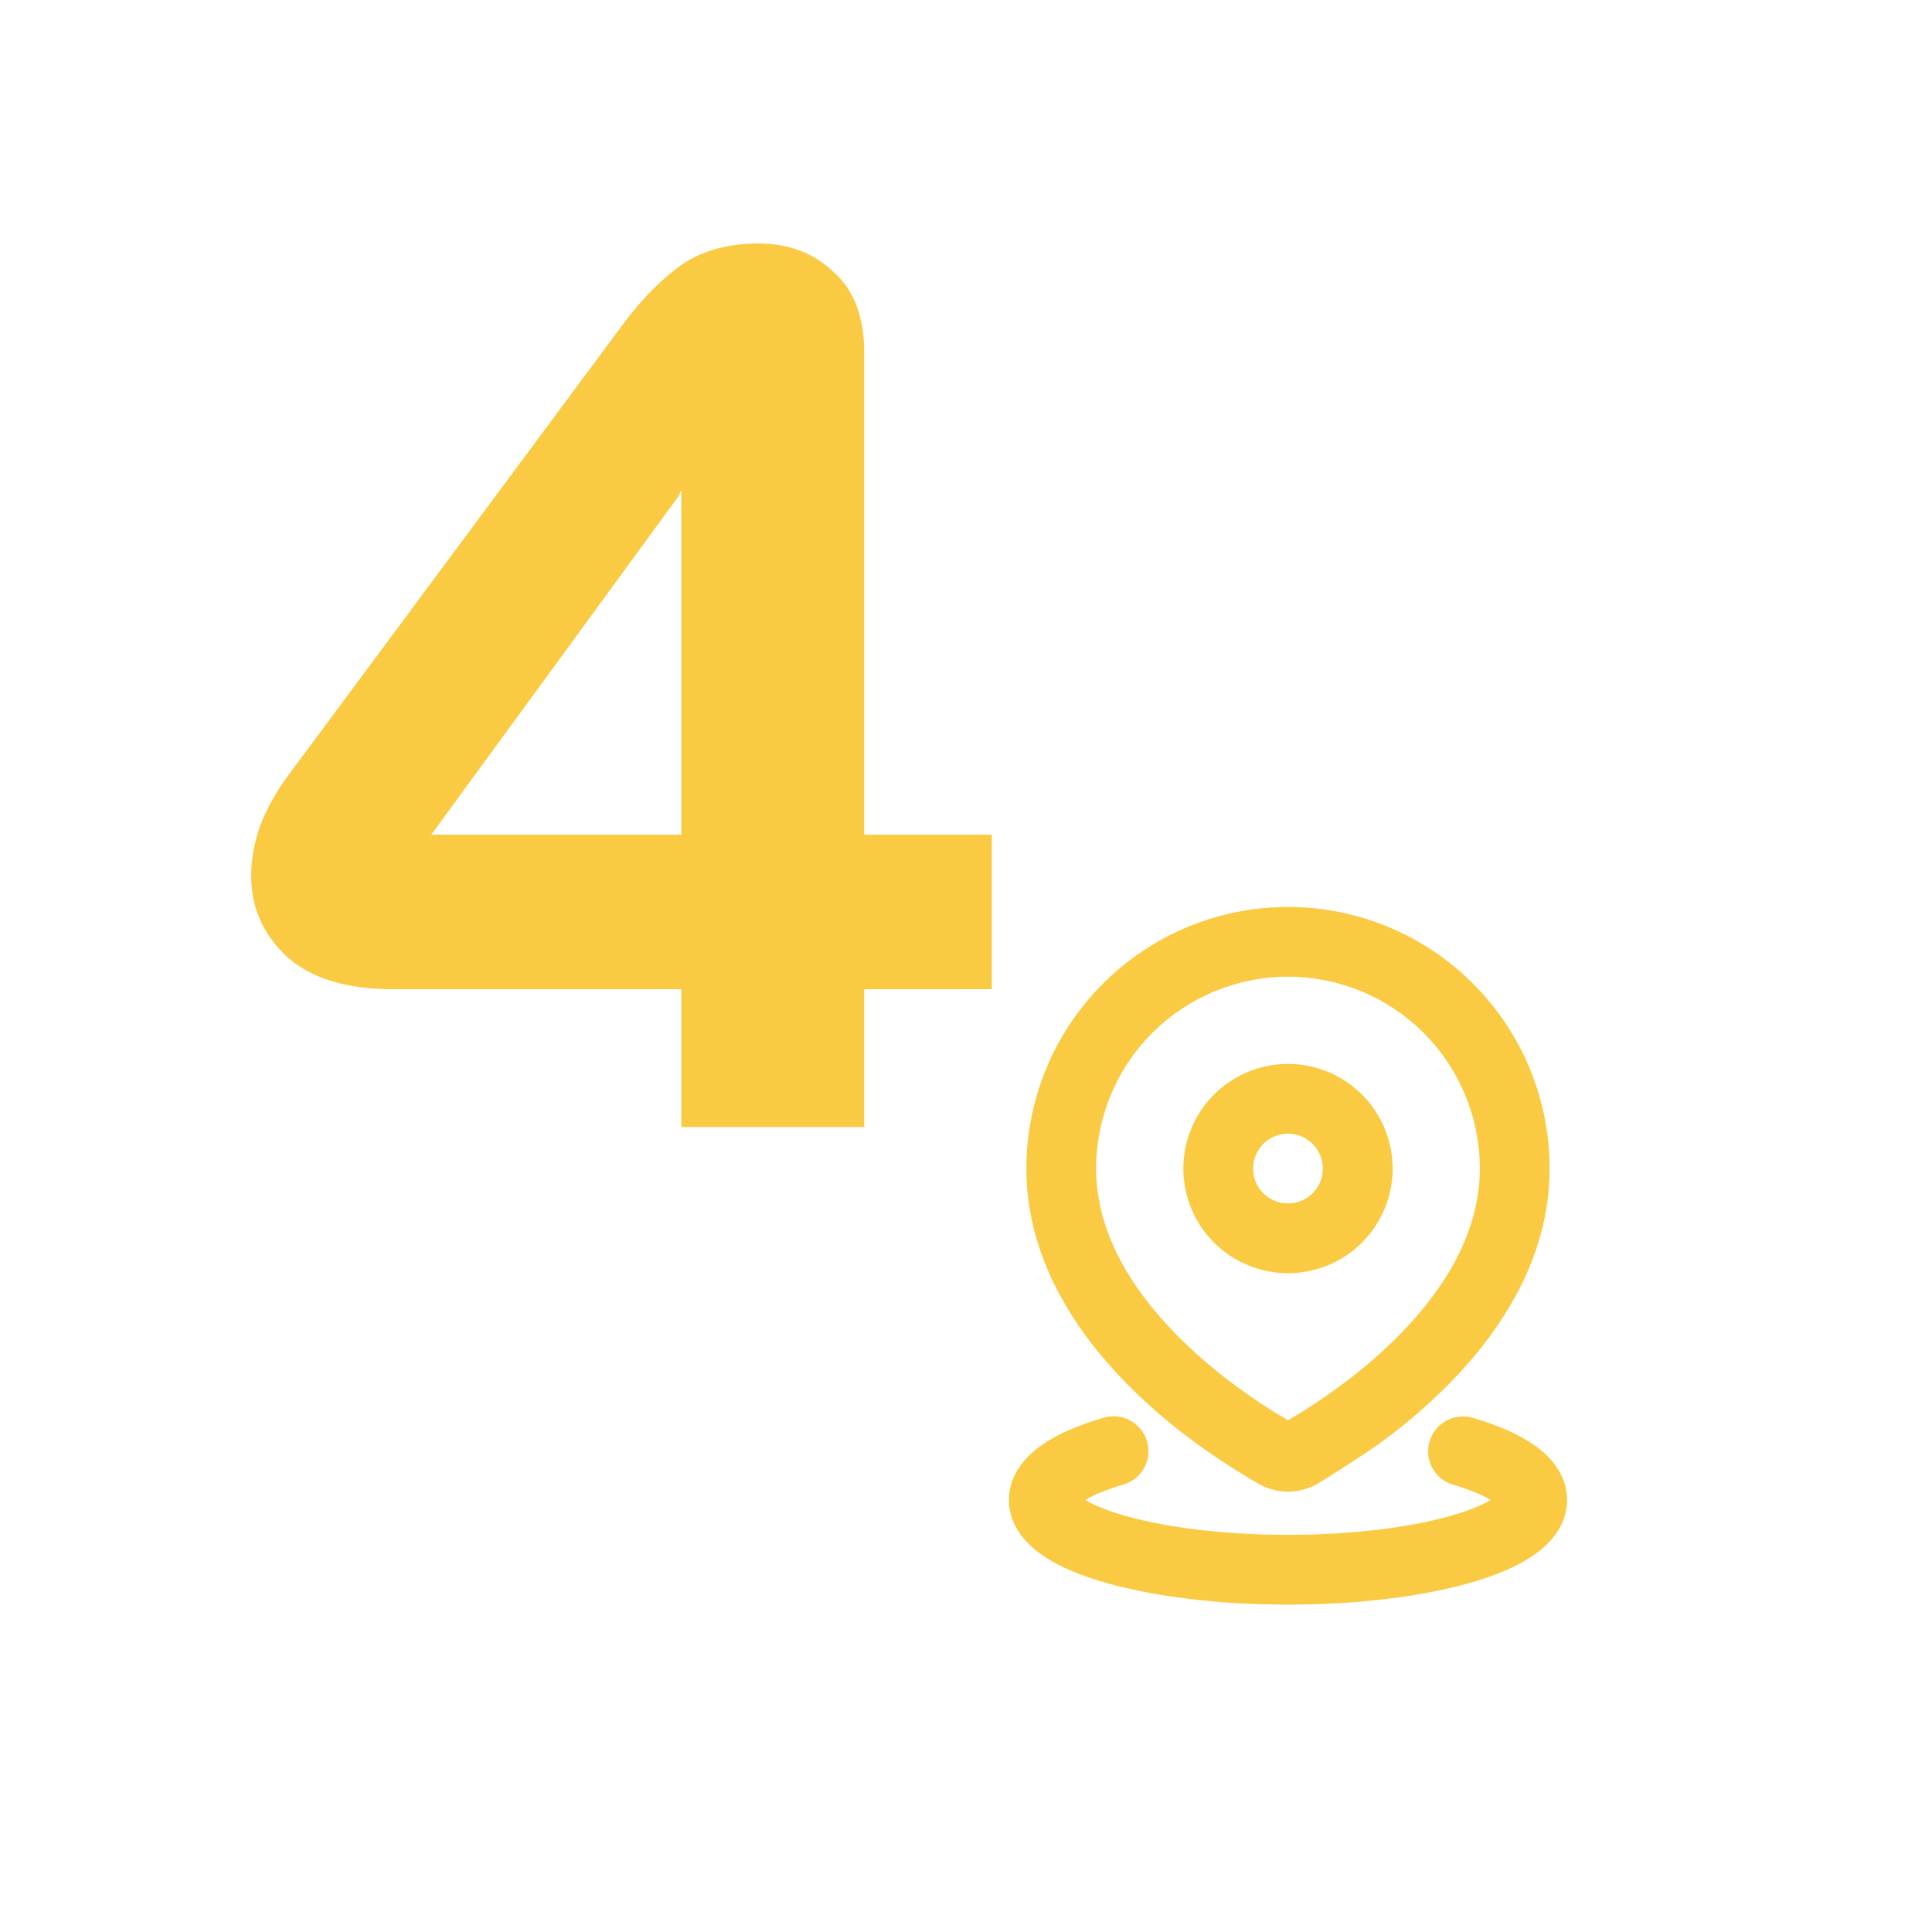 <svg width="60" height="60" viewBox="0 0 60 60" fill="none" xmlns="http://www.w3.org/2000/svg">
<path d="M34.279 44.026C34.555 43.946 34.852 43.978 35.103 44.116C35.355 44.254 35.543 44.487 35.623 44.763C35.703 45.038 35.671 45.335 35.533 45.587C35.395 45.839 35.162 46.026 34.887 46.106C34.345 46.265 33.954 46.431 33.704 46.583C33.962 46.738 34.37 46.911 34.935 47.072C36.187 47.43 37.978 47.666 40 47.666C42.022 47.666 43.813 47.43 45.065 47.072C45.631 46.911 46.037 46.738 46.295 46.583C46.046 46.431 45.656 46.265 45.114 46.106C44.843 46.023 44.615 45.835 44.48 45.585C44.346 45.335 44.315 45.041 44.395 44.769C44.474 44.496 44.657 44.265 44.905 44.126C45.153 43.987 45.446 43.952 45.72 44.026C46.443 44.238 47.106 44.508 47.615 44.855C48.087 45.179 48.666 45.745 48.666 46.583C48.666 47.431 48.072 47.999 47.594 48.323C47.076 48.672 46.399 48.944 45.659 49.155C44.166 49.583 42.166 49.833 40 49.833C37.834 49.833 35.834 49.583 34.341 49.155C33.601 48.944 32.923 48.672 32.405 48.323C31.927 47.998 31.333 47.431 31.333 46.583C31.333 45.745 31.913 45.179 32.384 44.855C32.893 44.508 33.556 44.238 34.279 44.026Z" fill="#FACA43"/>
<path fill-rule="evenodd" clip-rule="evenodd" d="M40 33.041C40.427 33.041 40.849 33.125 41.243 33.288C41.638 33.451 41.996 33.691 42.298 33.993C42.599 34.295 42.839 34.653 43.002 35.047C43.165 35.441 43.25 35.864 43.25 36.291C43.25 36.718 43.165 37.141 43.002 37.535C42.839 37.929 42.599 38.287 42.298 38.589C41.996 38.891 41.638 39.131 41.243 39.294C40.849 39.457 40.427 39.541 40 39.541C39.138 39.541 38.311 39.198 37.701 38.589C37.092 37.979 36.75 37.153 36.75 36.291C36.75 35.429 37.092 34.603 37.701 33.993C38.311 33.384 39.138 33.041 40 33.041ZM40 35.208C39.713 35.208 39.437 35.322 39.233 35.525C39.03 35.728 38.916 36.004 38.916 36.291C38.916 36.578 39.03 36.853 39.233 37.057C39.437 37.26 39.713 37.374 40 37.374C40.287 37.374 40.562 37.26 40.766 37.057C40.969 36.853 41.083 36.578 41.083 36.291C41.083 36.004 40.969 35.728 40.766 35.525C40.562 35.322 40.287 35.208 40 35.208Z" fill="#FACA43"/>
<path fill-rule="evenodd" clip-rule="evenodd" d="M40 28.166C42.155 28.166 44.221 29.022 45.745 30.546C47.269 32.07 48.125 34.136 48.125 36.291C48.125 39.073 46.608 41.335 45.037 42.942C44.413 43.575 43.741 44.16 43.029 44.692C42.386 45.176 40.915 46.081 40.915 46.081C40.636 46.24 40.321 46.323 40 46.323C39.679 46.323 39.363 46.24 39.084 46.081C38.354 45.658 37.648 45.195 36.97 44.692C36.258 44.161 35.586 43.575 34.962 42.942C33.391 41.335 31.875 39.073 31.875 36.291C31.875 34.136 32.731 32.07 34.255 30.546C35.779 29.022 37.845 28.166 40 28.166ZM40 30.333C38.42 30.333 36.904 30.961 35.786 32.078C34.669 33.196 34.041 34.711 34.041 36.291C34.041 38.258 35.121 40.004 36.512 41.426C37.558 42.496 38.71 43.311 39.509 43.812L40 44.108L40.49 43.812C41.288 43.311 42.442 42.496 43.488 41.427C44.879 40.004 45.958 38.258 45.958 36.291C45.958 34.711 45.33 33.196 44.213 32.078C43.096 30.961 41.58 30.333 40 30.333Z" fill="#FACA43"/>
<path fill-rule="evenodd" clip-rule="evenodd" d="M23.56 7.561C24.493 7.561 25.267 7.854 25.88 8.44C26.52 9 26.84 9.841 26.84 10.961V25.921H30.8V30.721H26.84V35.001H21.16V30.721H12.2C10.76 30.721 9.667 30.387 8.92 29.721C8.173 29.027 7.8 28.187 7.8 27.2C7.8 26.694 7.893 26.174 8.08 25.641C8.293 25.081 8.613 24.521 9.04 23.961L19.399 10.001C19.986 9.228 20.587 8.627 21.2 8.2C21.84 7.774 22.627 7.561 23.56 7.561ZM21.16 15.247C21.134 15.253 21.12 15.262 21.12 15.28C21.12 15.307 21.107 15.347 21.08 15.4L13.394 25.921H21.16V15.247Z" fill="#FACA43"/>
</svg>
